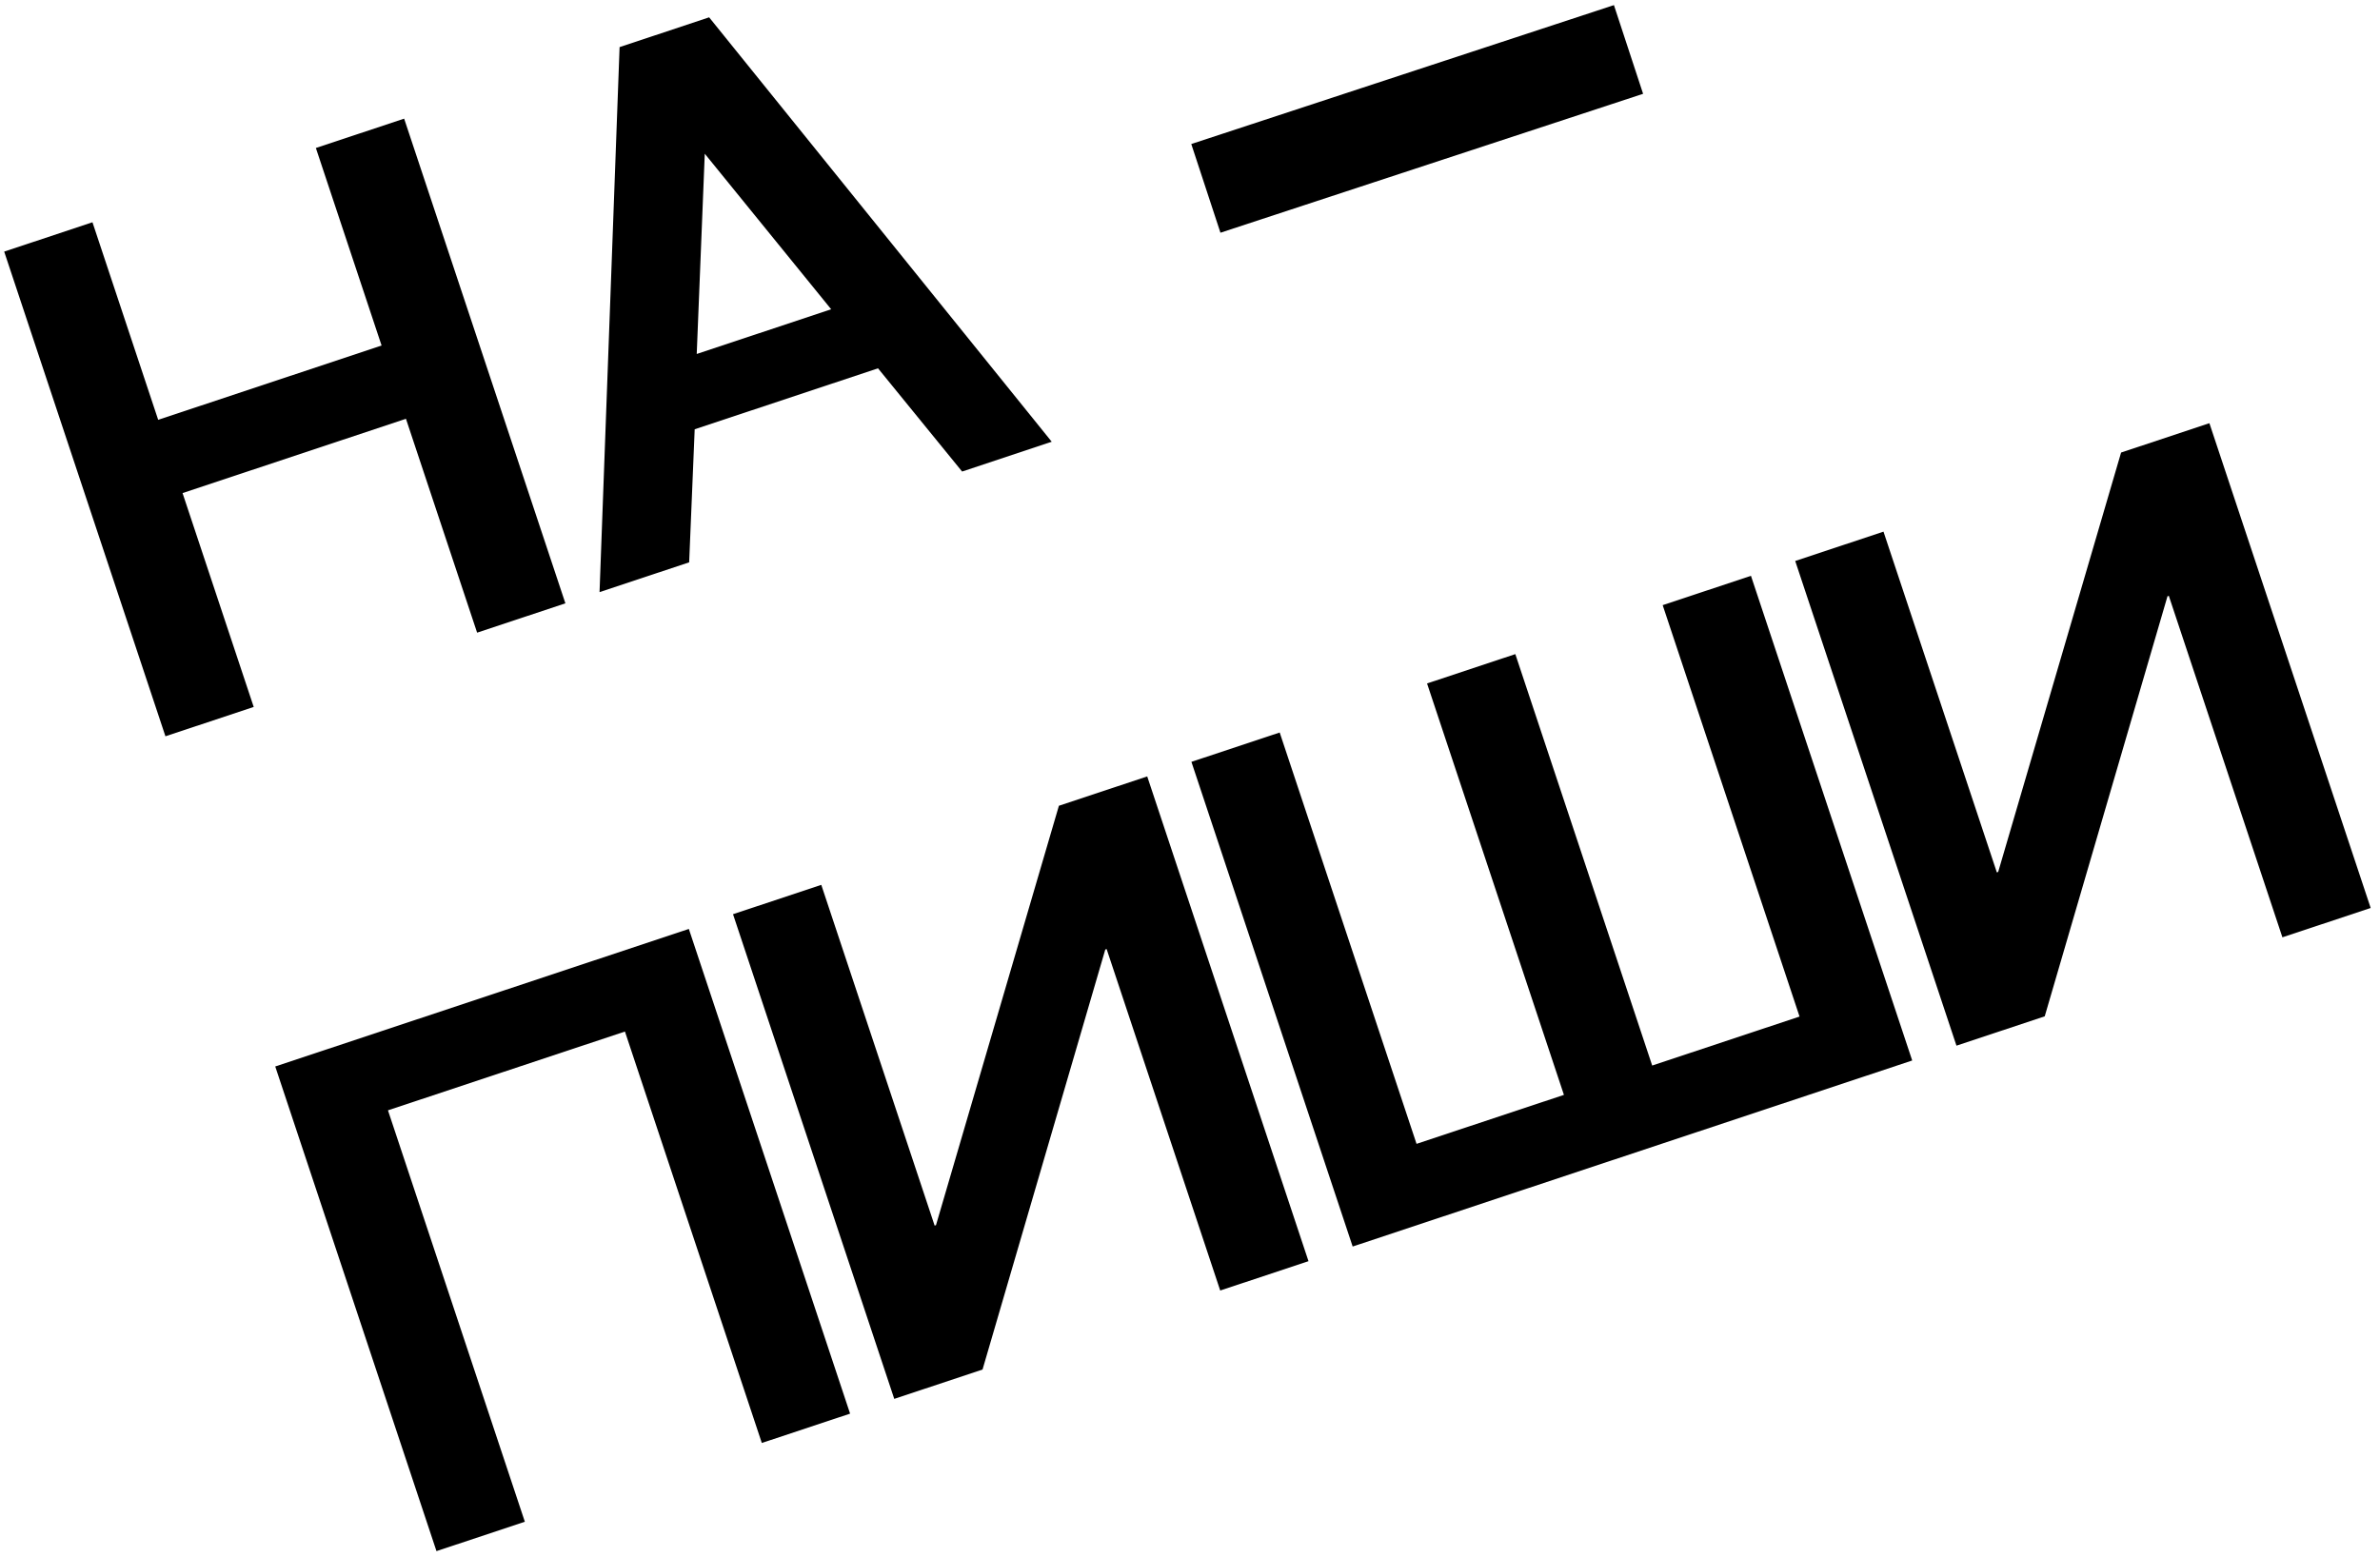 <?xml version="1.0" encoding="UTF-8"?> <svg xmlns="http://www.w3.org/2000/svg" width="188" height="123" viewBox="0 0 188 123" fill="none"><path d="M31.924 9.375L44.661 47.672L37.688 49.99L32.067 33.091L14.42 38.961L20.041 55.86L13.068 58.178L0.331 19.881L7.304 17.562L12.495 33.172L30.142 27.302L24.951 11.693L31.924 9.375Z" fill="black"></path><path d="M56.014 1.367L83.077 34.904L75.998 37.259L69.356 29.103L54.874 33.919L54.438 44.432L47.359 46.787L48.942 3.723L56.02 1.367H56.014ZM65.654 24.436L55.671 12.147L55.036 27.969L65.66 24.436H65.654Z" fill="black"></path><path d="M34.479 122.566L21.742 84.268L54.413 73.401L67.15 111.699L60.177 114.017L49.365 81.508L30.646 87.733L41.458 120.242L34.485 122.56L34.479 122.566Z" fill="black"></path><path d="M90.623 61.356L103.36 99.653L96.387 101.971L87.414 74.99L87.308 75.027L77.612 108.215L70.639 110.533L57.902 72.236L64.875 69.918L73.829 96.843L73.935 96.806L83.644 63.668L90.617 61.35L90.623 61.356Z" fill="black"></path><path d="M111.897 90.382L123.537 86.512L112.725 54.003L119.698 51.685L130.509 84.194L142.149 80.324L131.338 47.816L138.311 45.498L151.048 83.795L106.849 98.495L94.112 60.197L101.085 57.879L111.897 90.388V90.382Z" fill="black"></path><path d="M174.527 33.446L187.264 71.744L180.291 74.062L171.318 47.08L171.212 47.118L161.516 80.306L154.544 82.624L141.807 44.326L148.78 42.008L157.734 68.933L157.84 68.896L167.548 35.758L174.521 33.44L174.527 33.446Z" fill="black"></path><path d="M127.487 0.404L94.101 11.38L96.405 18.389L129.791 7.412L127.487 0.404Z" fill="black"></path></svg> 
